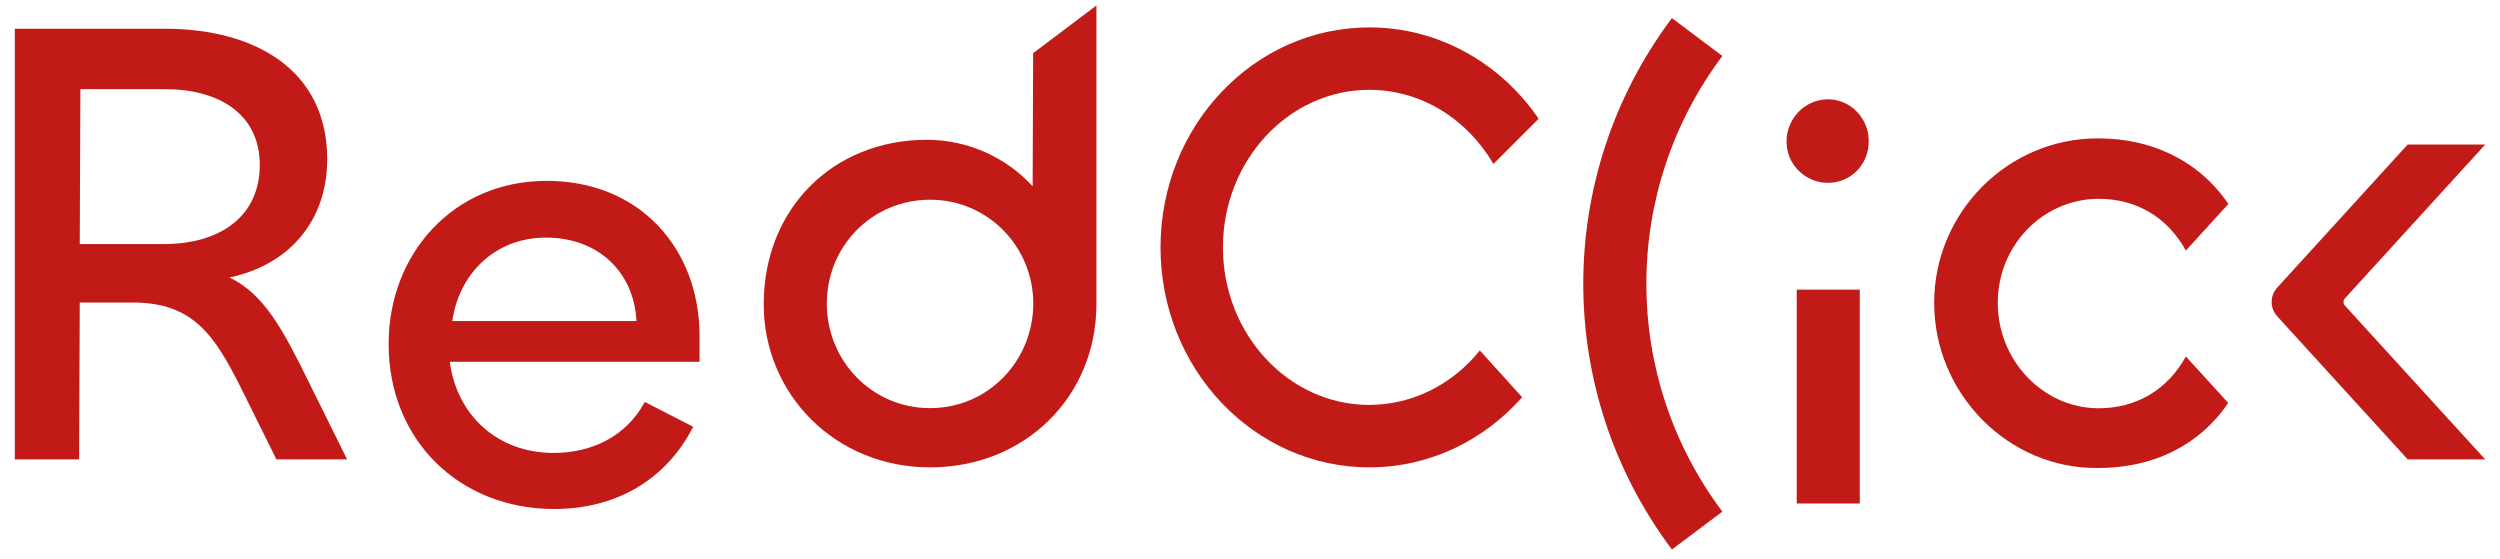 <svg width="152" height="34" viewBox="0 0 152 34" fill="none" xmlns="http://www.w3.org/2000/svg">
<g clip-path="url(#clip0_4300_143740)">
<path d="M151.099 8.786H146.388L138.454 17.487C138.003 17.981 138.003 18.736 138.454 19.229L146.388 27.931H151.099L142.567 18.576C142.457 18.453 142.457 18.268 142.567 18.145L151.099 8.79V8.786Z" fill="#C21B17"/>
<path d="M132.899 21.675C131.765 23.734 129.854 24.822 127.597 24.822C124.236 24.822 121.464 21.933 121.464 18.415C121.464 14.897 124.24 12.088 127.597 12.088C129.858 12.088 131.769 13.177 132.899 15.235L135.485 12.4C133.641 9.693 130.731 8.415 127.597 8.415C122.089 8.377 117.597 12.907 117.597 18.415C117.597 23.924 122.089 28.534 127.597 28.454C130.723 28.454 133.633 27.218 135.476 24.497L132.899 21.671V21.675Z" fill="#C21B17"/>
<path d="M104.72 3.404C98.557 11.612 98.557 22.899 104.72 31.107C103.699 31.875 102.674 32.642 101.653 33.41C94.466 23.839 94.466 10.671 101.653 1.101C102.674 1.868 103.699 2.636 104.72 3.404Z" fill="#C21B17"/>
<path d="M108.655 9.014C108.389 7.352 109.752 5.875 111.409 6.053C112.514 6.171 113.413 7.065 113.586 8.166C113.851 9.836 112.552 11.257 110.899 11.106C109.777 11.004 108.832 10.127 108.655 9.018V9.014Z" fill="#C21B17"/>
<path d="M113.075 17.61H109.241V30.613H113.075V17.61Z" fill="#C21B17"/>
<path d="M83.255 24.62C78.345 24.62 74.355 20.322 74.355 15.041C74.355 9.76 78.349 5.462 83.255 5.462C86.431 5.462 89.223 7.263 90.8 9.967L93.55 7.217C91.243 3.855 87.494 1.666 83.255 1.666C76.24 1.666 70.559 7.655 70.559 15.041C70.559 22.426 76.245 28.416 83.255 28.416C86.924 28.416 90.227 26.775 92.547 24.151L89.974 21.309C88.341 23.333 85.933 24.616 83.255 24.616V24.62Z" fill="#C21B17"/>
<path d="M23.627 20.916C23.627 15.454 27.541 10.996 33.235 10.996C38.929 10.996 42.535 15.142 42.535 20.448V21.996H27.347C27.773 25.253 30.253 27.539 33.661 27.539C35.985 27.539 38.077 26.53 39.203 24.439L42.147 25.948C40.481 29.205 37.419 30.947 33.699 30.947C27.925 30.947 23.627 26.762 23.627 20.912V20.916ZM38.697 19.52C38.541 16.496 36.335 14.446 33.197 14.446C30.059 14.446 27.891 16.694 27.503 19.52H38.701H38.697Z" fill="#C21B17"/>
<path d="M62.815 3.231L62.785 11.329C61.237 9.625 58.909 8.499 56.353 8.499C50.617 8.499 46.433 12.721 46.433 18.495C46.433 23.958 50.773 28.416 56.547 28.416C62.321 28.416 66.662 24.114 66.662 18.495V0.333L62.815 3.231ZM56.547 24.814C53.021 24.814 50.271 21.946 50.271 18.457C50.271 14.969 53.021 12.143 56.547 12.143C60.073 12.143 62.823 15.011 62.823 18.457C62.823 21.904 60.111 24.814 56.547 24.814Z" fill="#C21B17"/>
<path d="M0.901 27.931V1.746H10.007C15.558 1.746 19.894 4.285 19.894 9.68C19.894 13.392 17.629 16.091 13.955 16.871C16.064 17.888 17.198 20.035 18.721 23.122L21.104 27.931H16.806L14.617 23.515C13.052 20.427 11.766 18.394 8.092 18.394H4.849L4.811 27.931H0.901ZM4.887 5.42L4.849 14.838H9.969C13.331 14.838 15.794 13.198 15.794 10.03C15.794 6.862 13.213 5.42 10.049 5.42H4.891H4.887Z" fill="#C21B17"/>
</g>
<defs>
<clipPath id="clip0_4300_143740">
<rect width="151" height="33.743" fill="white" transform="translate(0.5)"/>
</clipPath>
</defs>
</svg>
